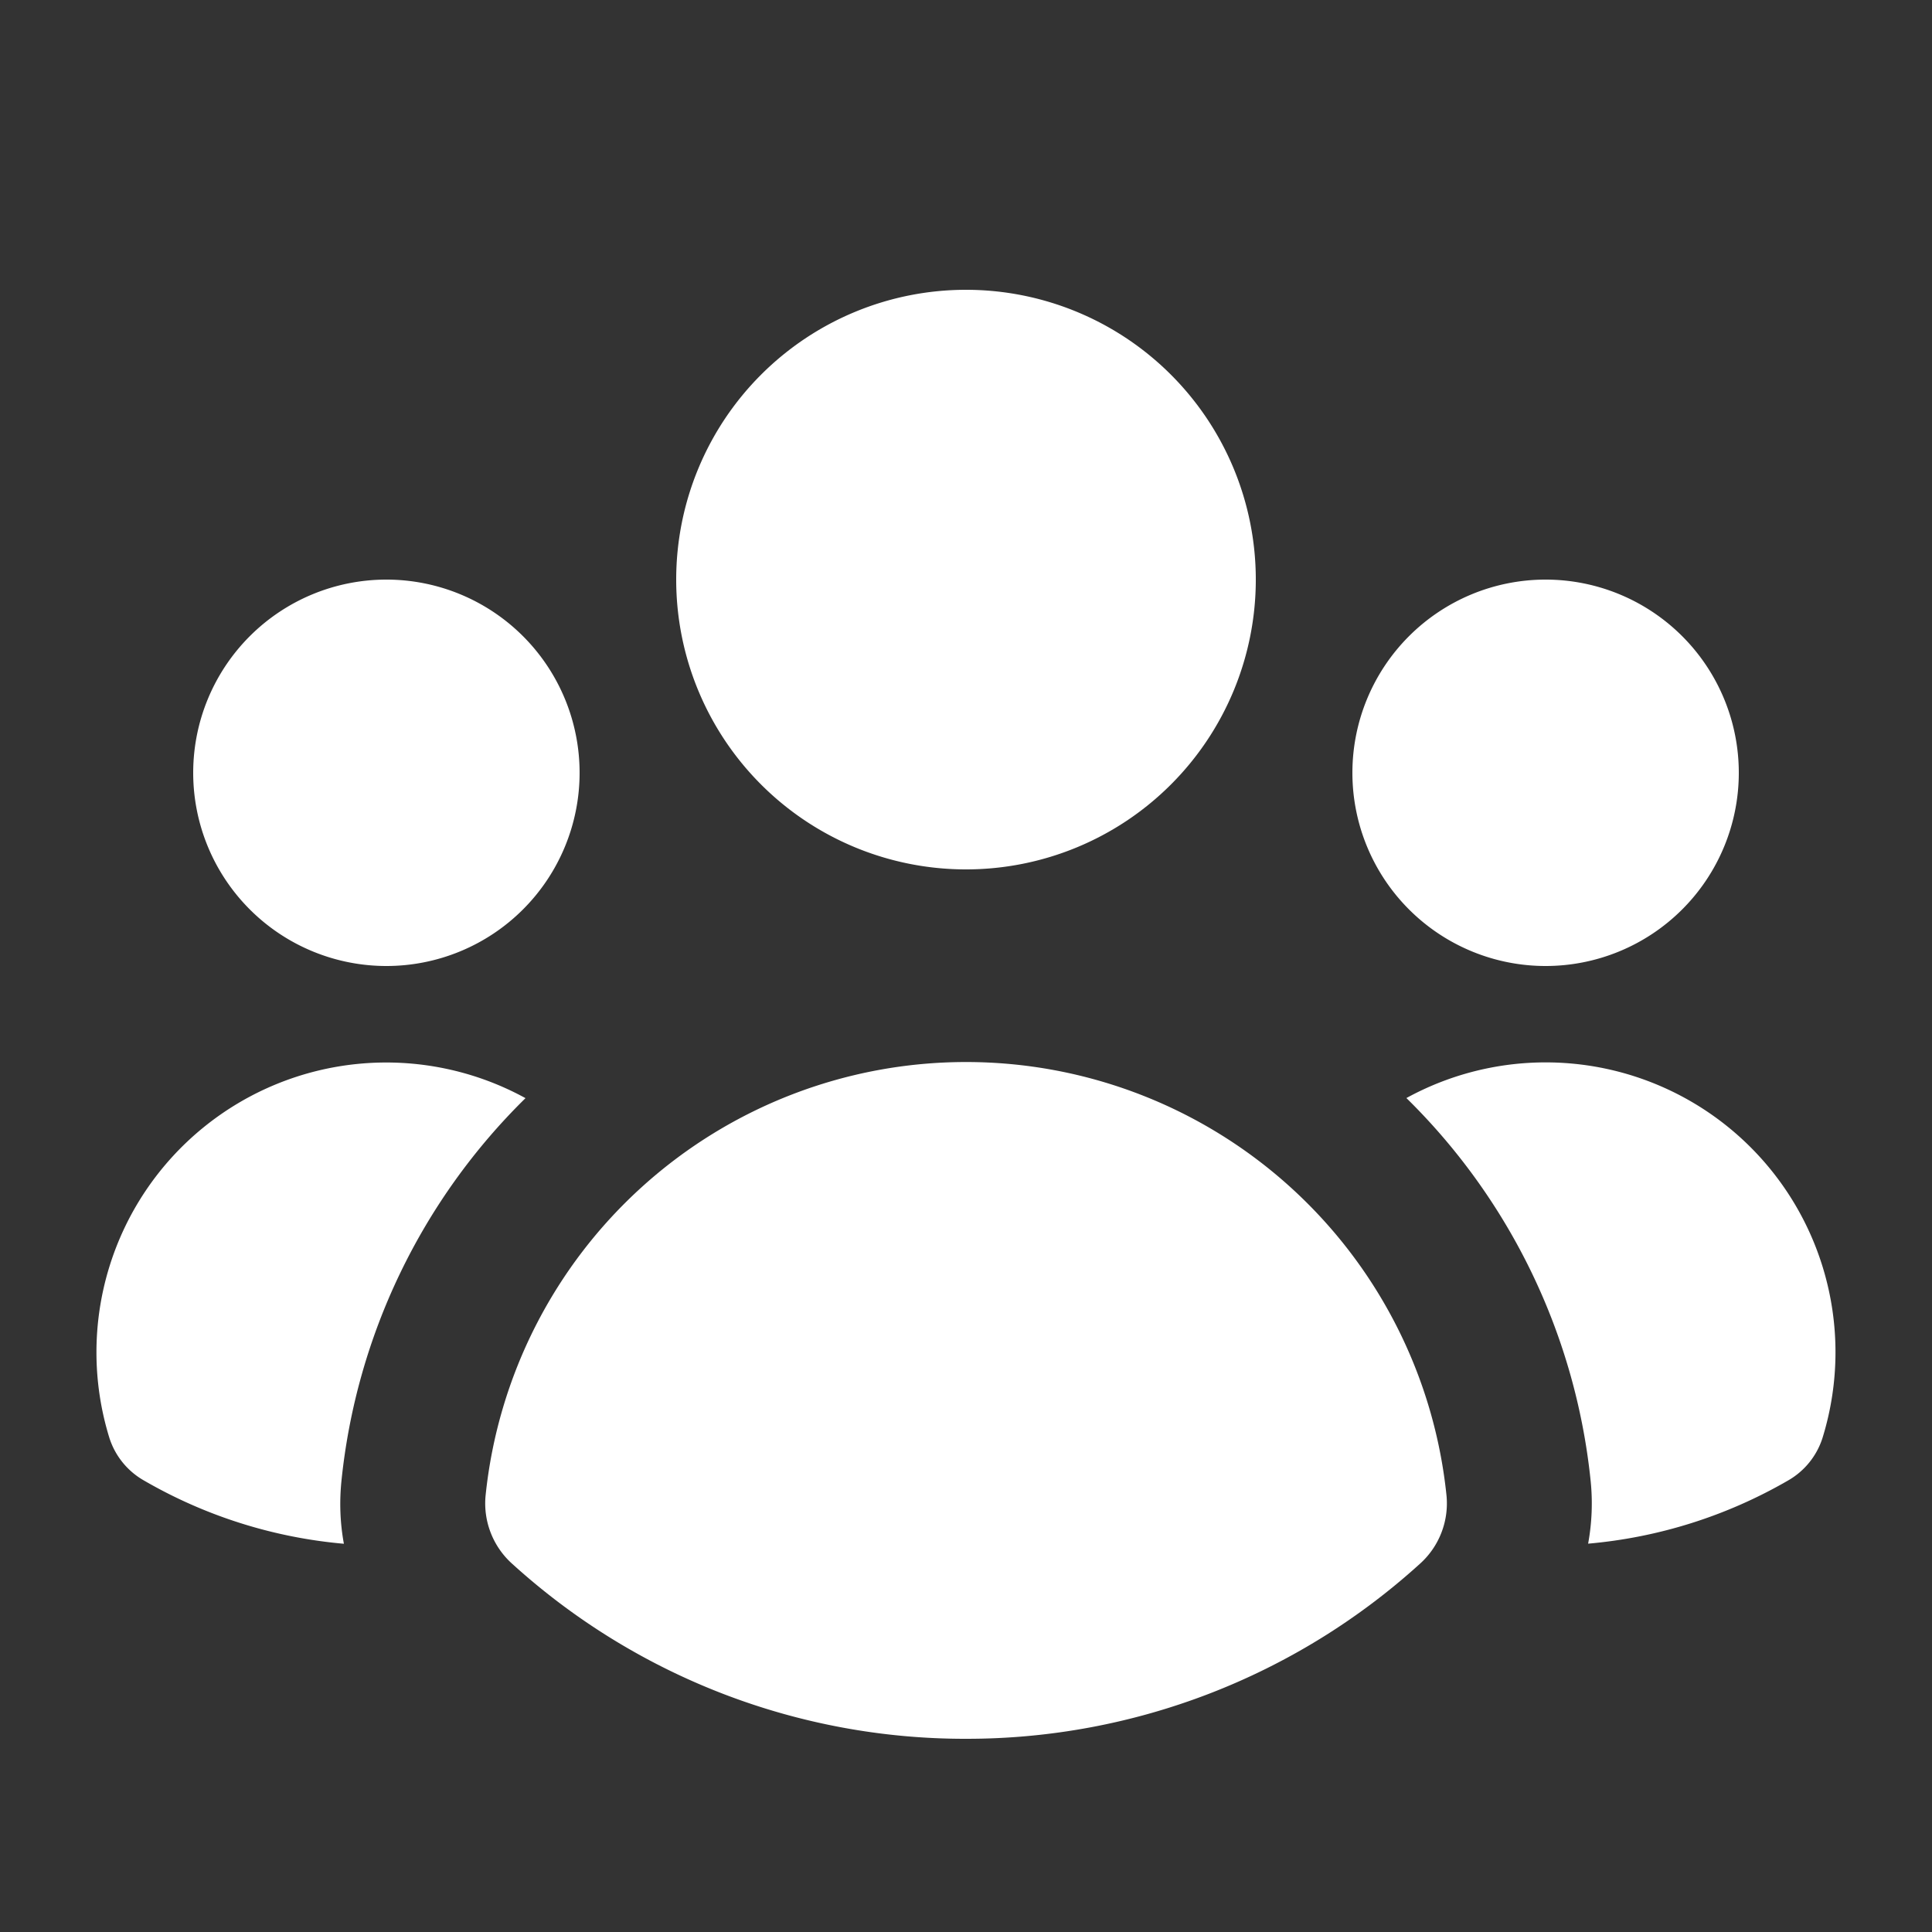 <svg data-v-e2fa4429="" xmlns="http://www.w3.org/2000/svg" width="40" height="40" viewBox="0 0 20 20"><rect x="0" y="0" width="20" height="20" fill="#333333" stroke="none"/><path data-v-e2fa4429="" fill="white" d="M10 9a3 3 0 1 0 0-6a3 3 0 0 0 0 6M6 8a2 2 0 1 1-4 0a2 2 0 0 1 4 0m-4.51 7.326a.78.78 0 0 1-.358-.442a3 3 0 0 1 4.308-3.516a6.48 6.48 0 0 0-1.905 3.959q-.034.335.025.654a5 5 0 0 1-2.07-.655m14.95.654a5 5 0 0 0 2.07-.654a.78.78 0 0 0 .357-.442a3 3 0 0 0-4.308-3.517a6.48 6.48 0 0 1 1.907 3.96a2.3 2.3 0 0 1-.026.654M18 8a2 2 0 1 1-4 0a2 2 0 0 1 4 0M5.304 16.19a.84.84 0 0 1-.277-.71a5 5 0 0 1 9.947 0a.84.84 0 0 1-.277.71A6.98 6.98 0 0 1 10 18a6.97 6.97 0 0 1-4.696-1.81"></path></svg>